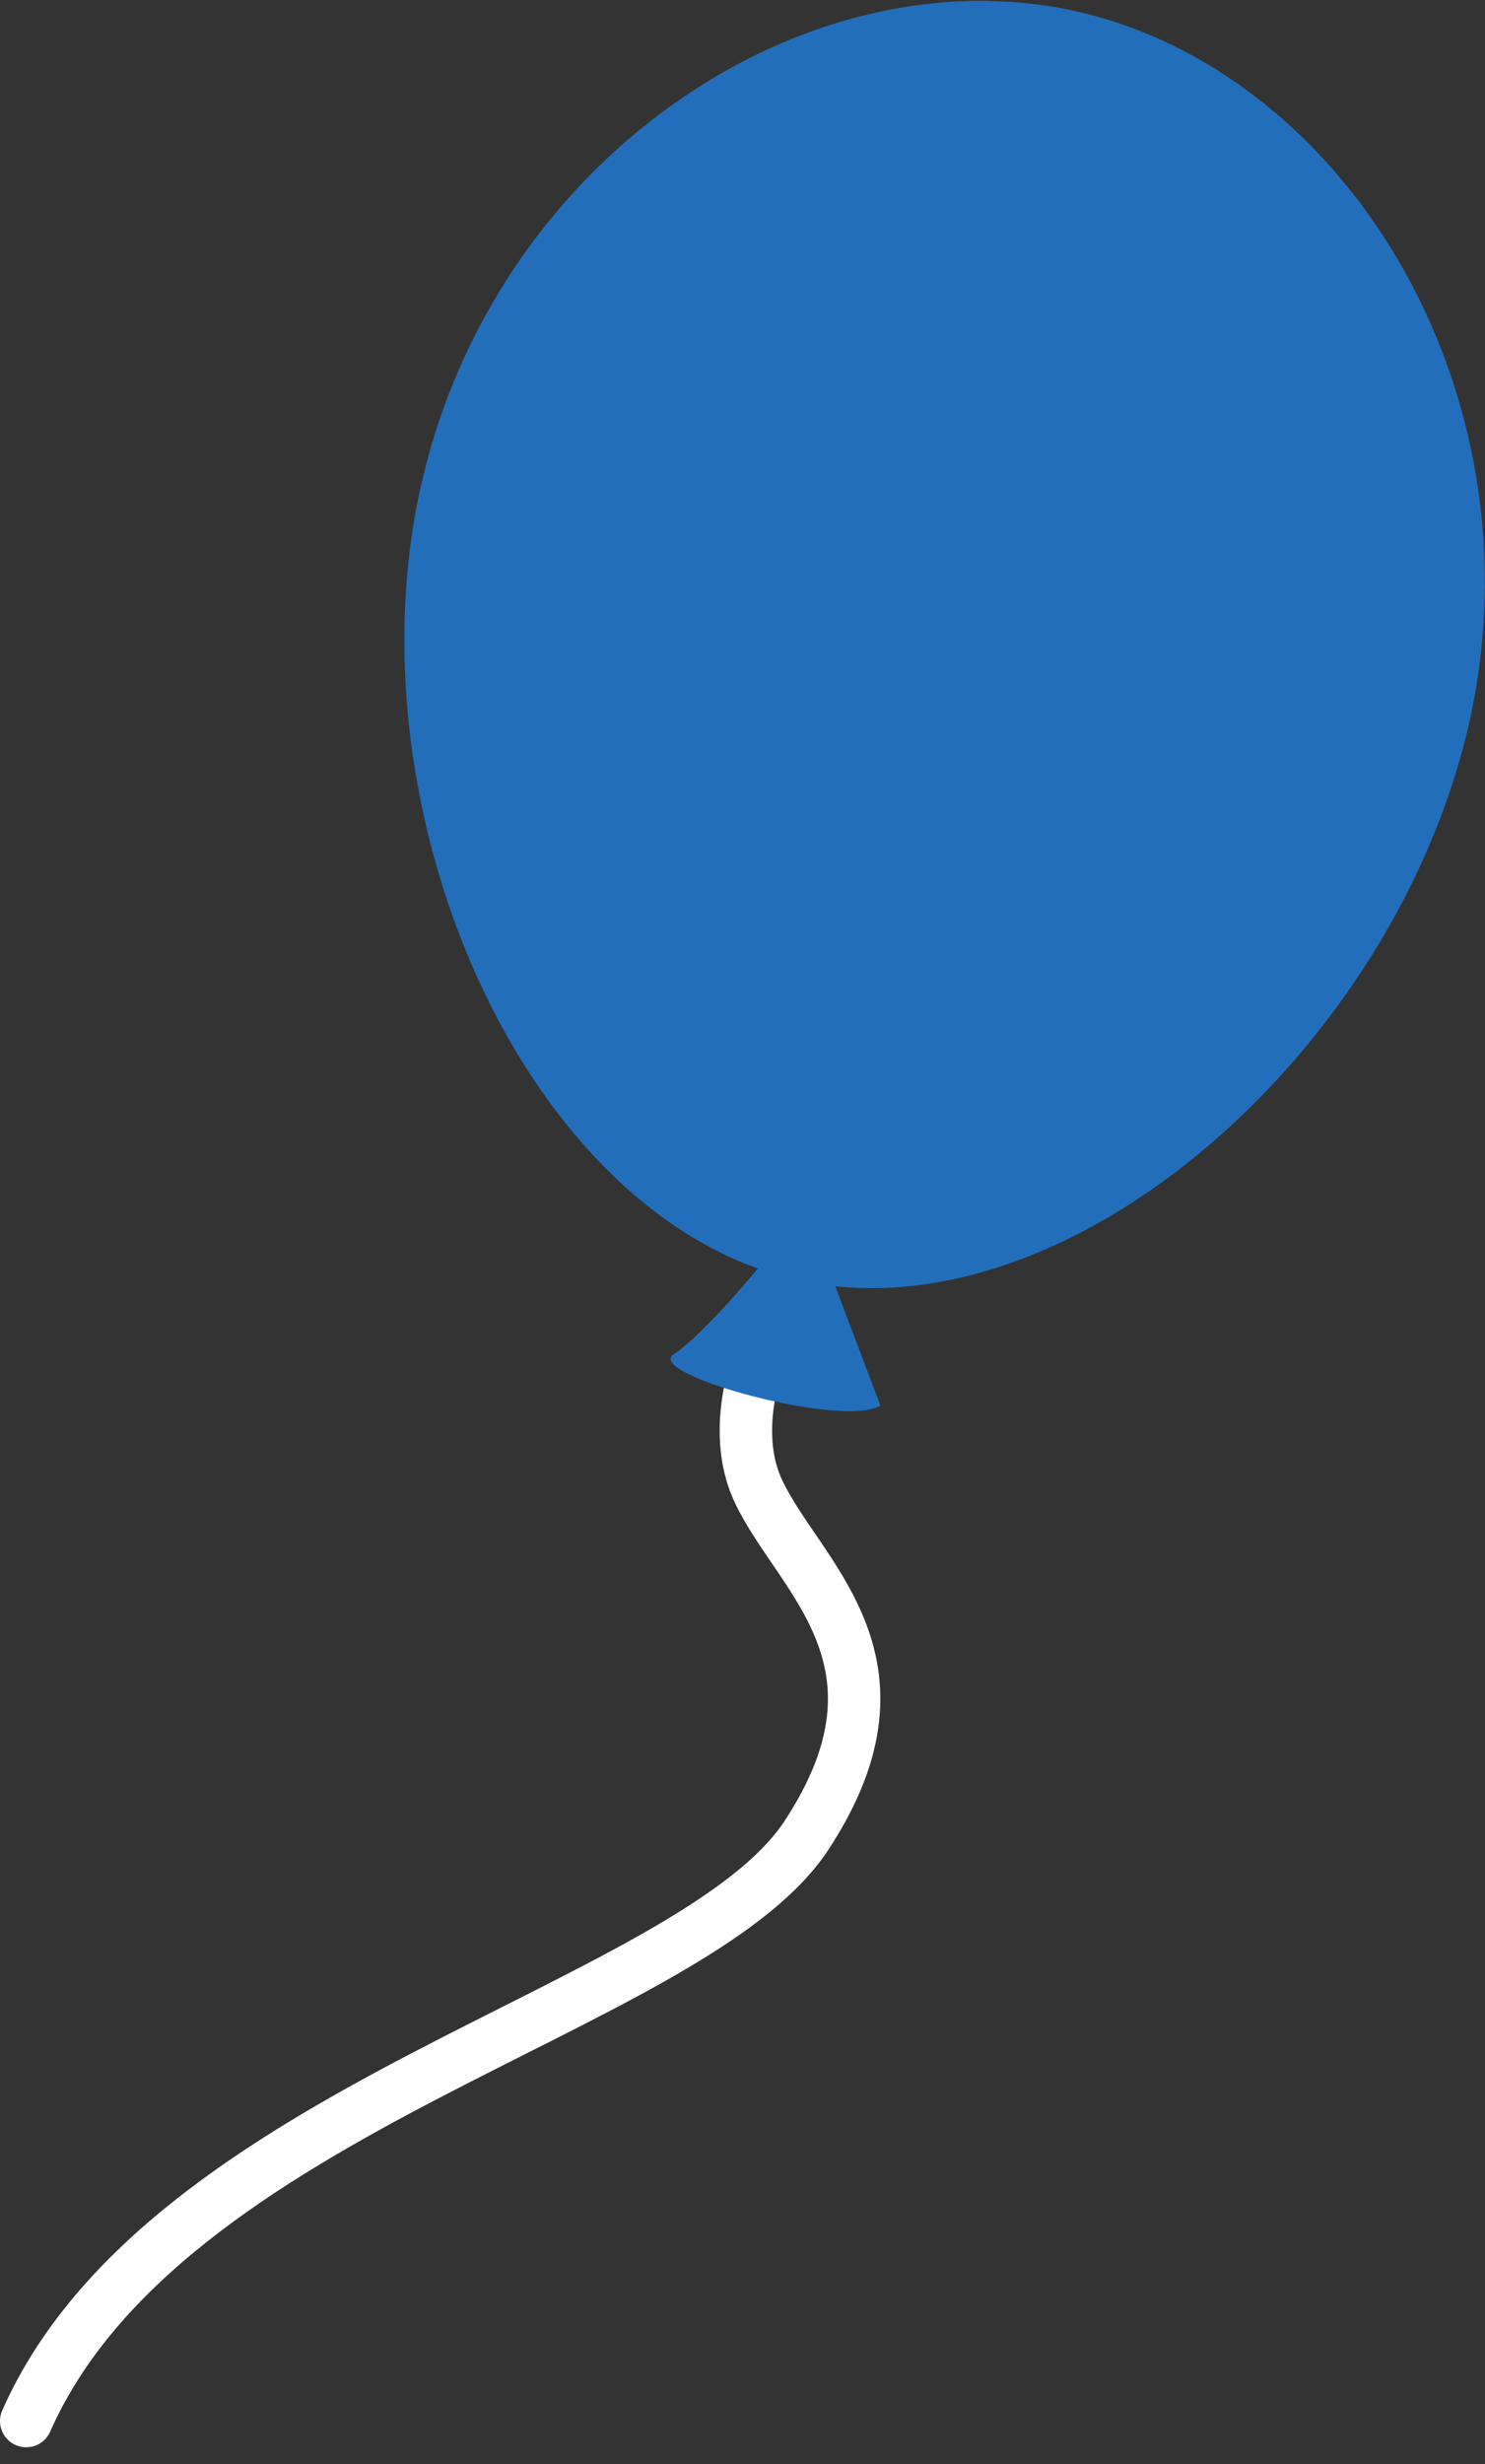 <?xml version="1.0" encoding="utf-8"?>
<!-- Generator: Adobe Illustrator 15.0.2, SVG Export Plug-In  -->
<!DOCTYPE svg PUBLIC "-//W3C//DTD SVG 1.1//EN" "http://www.w3.org/Graphics/SVG/1.1/DTD/svg11.dtd">
<svg version="1.1"
	 xmlns="http://www.w3.org/2000/svg" xmlns:xlink="http://www.w3.org/1999/xlink" xmlns:a="http://ns.adobe.com/AdobeSVGViewerExtensions/3.0/"
	 x="0px" y="0px" width="85px" height="141px" viewBox="0 0 85 141" enable-background="new 0 0 85 141" xml:space="preserve">
<rect x="0" y="0" width="85" height="141" fill="#333333" stroke="none"/>
<defs>
</defs>
<path fill="none" stroke="#FFFFFF" stroke-width="3" stroke-linecap="round" stroke-linejoin="round" d="M45.09,73.885
	c0,0-3.96,6.51-1.698,11.404c2.267,4.896,9.33,9.711,2.784,19.716c-6.544,10.004-36.71,15.499-44.676,33.536"/>
<path fill="#226EBB" d="M43.742,72.156c0,0-3.429,4.203-5.177,5.34c-1.748,1.131,9.763,4.268,11.829,2.93l-2.667-7.041
	C47.728,73.385,48.237,71.324,43.742,72.156z"/>
<path fill="#226EBB" d="M71.288,5.109c-2.998-2.182-6.355-3.754-9.944-4.519c-1.828-0.391-3.683-0.557-5.544-0.54
	c-2.386,0.031-4.778,0.386-7.126,1.034c-3.023,0.839-5.969,2.163-8.721,3.922c-5.155,3.29-9.624,8.081-12.65,13.954
	c-1.419,2.758-2.524,5.75-3.229,8.937c-0.018,0.089-0.042,0.169-0.06,0.254c-1.254,5.881-1.107,12.179,0.163,18.157
	c1.547,7.296,4.768,14.106,9.156,19.117c3.509,4.002,7.756,6.857,12.504,7.868c12.017,2.565,25.945-6.917,33.513-20.006
	c1.559-2.696,2.846-5.544,3.792-8.47c0.408-1.267,0.762-2.546,1.04-3.838C87.255,26.545,81.291,12.386,71.288,5.109z"/>
<rect id="_x3C_スライス_x3E__4_" fill="none" width="85" height="141"/>
</svg>
